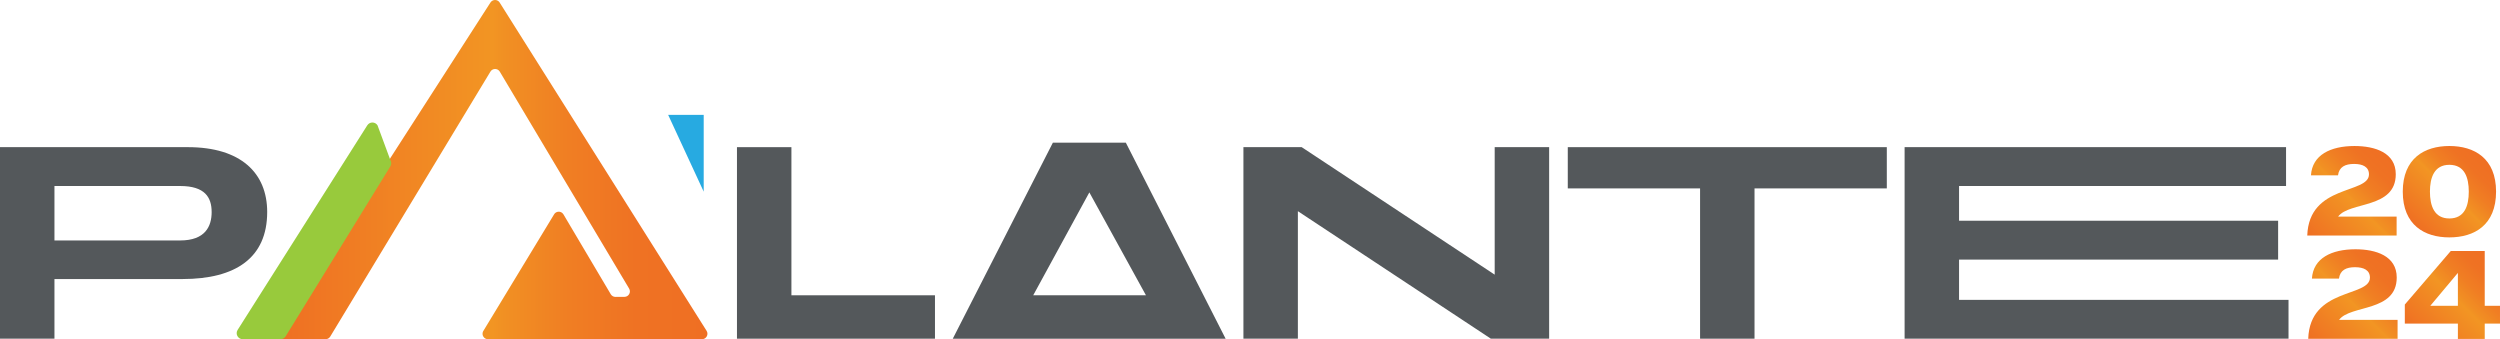<svg xmlns="http://www.w3.org/2000/svg" xmlns:xlink="http://www.w3.org/1999/xlink" id="uuid-594a4a67-0ca2-421f-b7b6-eb03fd110c29" data-name="Layer 2" width="325.378" height="44.148" viewBox="0 0 325.378 44.148"><defs><style>      .uuid-3327cf12-c43b-4a6a-bf51-6cc179d61202 {        fill: url(#uuid-7aa4aa84-020f-4615-a7af-d1e739e7758d);      }      .uuid-3327cf12-c43b-4a6a-bf51-6cc179d61202, .uuid-e4301fbb-fa0c-4473-ab9c-36a8d45d3482, .uuid-1aea669f-df79-4c5d-9fa0-8314c50c2b15, .uuid-0a1aa721-4c59-400c-99f2-3df6f35e50ae, .uuid-2b795a20-189f-4bb7-8310-40115fa56834, .uuid-4f6c33e7-efb2-4cd1-86b0-4a5b0d0a58bb, .uuid-50dc6fb9-18aa-4351-a16a-77aea61c8b2d, .uuid-46e6384d-c92a-4809-b062-6cb3cb40cc2e {        stroke-width: 0px;      }      .uuid-e4301fbb-fa0c-4473-ab9c-36a8d45d3482 {        fill: url(#uuid-35b42870-6f38-4a5d-8fdc-0551e9e38581);      }      .uuid-1aea669f-df79-4c5d-9fa0-8314c50c2b15 {        fill: url(#uuid-45728402-da84-4691-87e7-c02832fbb12d);      }      .uuid-0a1aa721-4c59-400c-99f2-3df6f35e50ae {        fill: url(#uuid-8a56bb16-ddd9-48f3-842a-89db68c13d8f);      }      .uuid-2b795a20-189f-4bb7-8310-40115fa56834 {        fill: url(#uuid-5dbbc2d5-aea5-438e-94c9-2814a8ee508c);      }      .uuid-4f6c33e7-efb2-4cd1-86b0-4a5b0d0a58bb {        fill: #54585b;      }      .uuid-50dc6fb9-18aa-4351-a16a-77aea61c8b2d {        fill: #27aae1;      }      .uuid-46e6384d-c92a-4809-b062-6cb3cb40cc2e {        fill: #98ca3c;      }    </style><linearGradient id="uuid-8a56bb16-ddd9-48f3-842a-89db68c13d8f" data-name="New Gradient Swatch 2" x1="301.029" y1="31.389" x2="311.479" y2="20.939" gradientUnits="userSpaceOnUse"><stop offset="0" stop-color="#ef6f23"></stop><stop offset=".5" stop-color="#f29523"></stop><stop offset=".526" stop-color="#f19023"></stop><stop offset=".677" stop-color="#f07e23"></stop><stop offset=".834" stop-color="#ef7223"></stop><stop offset="1" stop-color="#ef6f23"></stop></linearGradient><linearGradient id="uuid-35b42870-6f38-4a5d-8fdc-0551e9e38581" data-name="New Gradient Swatch 2" x1="314.355" y1="29.388" x2="323.234" y2="20.51" xlink:href="#uuid-8a56bb16-ddd9-48f3-842a-89db68c13d8f"></linearGradient><linearGradient id="uuid-5dbbc2d5-aea5-438e-94c9-2814a8ee508c" data-name="New Gradient Swatch 2" x1="301.154" y1="44.828" x2="311.604" y2="34.378" xlink:href="#uuid-8a56bb16-ddd9-48f3-842a-89db68c13d8f"></linearGradient><linearGradient id="uuid-7aa4aa84-020f-4615-a7af-d1e739e7758d" data-name="New Gradient Swatch 2" x1="36.221" y1="22.074" x2="92.076" y2="22.074" xlink:href="#uuid-8a56bb16-ddd9-48f3-842a-89db68c13d8f"></linearGradient><linearGradient id="uuid-45728402-da84-4691-87e7-c02832fbb12d" data-name="New Gradient Swatch 2" x1="315.221" y1="44.35" x2="325.145" y2="34.425" xlink:href="#uuid-8a56bb16-ddd9-48f3-842a-89db68c13d8f"></linearGradient></defs><g id="uuid-5dba3a91-8d03-4478-9400-14af8899e426" data-name="Layer 1"><g><path class="uuid-4f6c33e7-efb2-4cd1-86b0-4a5b0d0a58bb" d="m121.688,44.081h-25.771v-24.928h7.087v19.279h18.684v5.648Z"></path><path class="uuid-4f6c33e7-efb2-4cd1-86b0-4a5b0d0a58bb" d="m146.526,18.566h-9.492l-13.031,25.521h35.514l-12.99-25.521Zm-12.051,19.864l7.305-13.39,7.366,13.39h-14.671Z"></path><path class="uuid-4f6c33e7-efb2-4cd1-86b0-4a5b0d0a58bb" d="m201.623,19.153v24.928h-7.585l-25.118-16.595v16.595h-7.087v-24.928h7.585l25.118,16.594v-16.594h7.087Z"></path><path class="uuid-4f6c33e7-efb2-4cd1-86b0-4a5b0d0a58bb" d="m297.853,44.081h-49.967v-24.928h49.646v5.057h-42.559v4.522h41.527v5.057h-41.527v5.235h42.88v5.057Z"></path><path class="uuid-4f6c33e7-efb2-4cd1-86b0-4a5b0d0a58bb" d="m34.775,27.592c0,5.982-4.131,8.725-11.004,8.725H7.087v7.763H0v-24.928h24.448c6.873,0,10.327,3.347,10.327,8.44Zm-7.229,0c0-1.887-.855-3.383-4.096-3.383H7.087v7.086h16.364c3.277,0,4.096-1.852,4.096-3.703Z"></path><path class="uuid-4f6c33e7-efb2-4cd1-86b0-4a5b0d0a58bb" d="m245.571,24.521h-17.218v19.56h-7.086v-19.56h-17.218v-5.368h41.522v5.368Z"></path><g><g><path class="uuid-0a1aa721-4c59-400c-99f2-3df6f35e50ae" d="m311.923,28.189v2.464h-11.63c.224-6.722,8.031-5.368,8.031-7.962,0-.962-.8-1.354-1.935-1.354-1.152,0-1.952.375-2.096,1.485h-3.519c.16-2.659,2.559-3.818,5.663-3.818,2.672,0,5.375.865,5.375,3.671,0,4.536-6.031,3.524-7.503,5.514h7.615Z"></path><path class="uuid-e4301fbb-fa0c-4473-ab9c-36a8d45d3482" d="m324.866,24.942c0,4.373-2.848,5.955-6.079,5.955-3.215,0-6.063-1.582-6.063-5.955,0-4.356,2.848-5.939,6.063-5.939,3.232,0,6.079,1.583,6.079,5.939Zm-3.551,0c0-1.828-.544-3.491-2.528-3.491-1.968,0-2.528,1.664-2.528,3.491,0,1.844.56,3.491,2.528,3.491,1.984,0,2.528-1.648,2.528-3.491Z"></path></g><path class="uuid-2b795a20-189f-4bb7-8310-40115fa56834" d="m312.048,41.628v2.464h-11.63c.224-6.722,8.031-5.368,8.031-7.962,0-.962-.8-1.354-1.935-1.354-1.152,0-1.952.375-2.096,1.485h-3.519c.16-2.659,2.559-3.818,5.663-3.818,2.672,0,5.375.865,5.375,3.671,0,4.536-6.031,3.524-7.503,5.514h7.615Z"></path></g><polygon class="uuid-50dc6fb9-18aa-4351-a16a-77aea61c8b2d" points="91.588 14.953 86.963 14.953 91.588 24.945 91.588 14.953"></polygon><g><path class="uuid-3327cf12-c43b-4a6a-bf51-6cc179d61202" d="m36.336,43.053L63.835.326c.281-.437.921-.434,1.198.006l26.932,42.727c.298.473-.042,1.089-.601,1.089h-27.851c-.526,0-.869-.551-.638-1.023l9.209-15.176c.244-.497.938-.536,1.236-.07l6.183,10.436c.132.206.359.329.604.327l1.171-.007c.551-.004.887-.607.602-1.078l-16.834-28.236c-.276-.457-.939-.457-1.216,0l-20.85,34.483c-.129.213-.359.343-.608.343h-5.44c-.562,0-.901-.622-.597-1.095Z"></path><path class="uuid-46e6384d-c92a-4809-b062-6cb3cb40cc2e" d="m49.135,16.312l1.667,4.51c.159.254.16.575.003.83l-13.629,22.122c-.143.233-.397.374-.67.374h-4.916c-.623,0-.999-.691-.66-1.214l16.877-26.631c.313-.483,1.022-.478,1.327.01Z"></path></g></g><path class="uuid-1aea669f-df79-4c5d-9fa0-8314c50c2b15" d="m325.378,42.119h-1.987v1.994h-3.494v-1.994h-6.907v-2.484l5.977-6.964h4.423v7.127h1.987v2.321Zm-5.481-2.321v-4.283l-3.589,4.283h3.589Z"></path></g></svg>